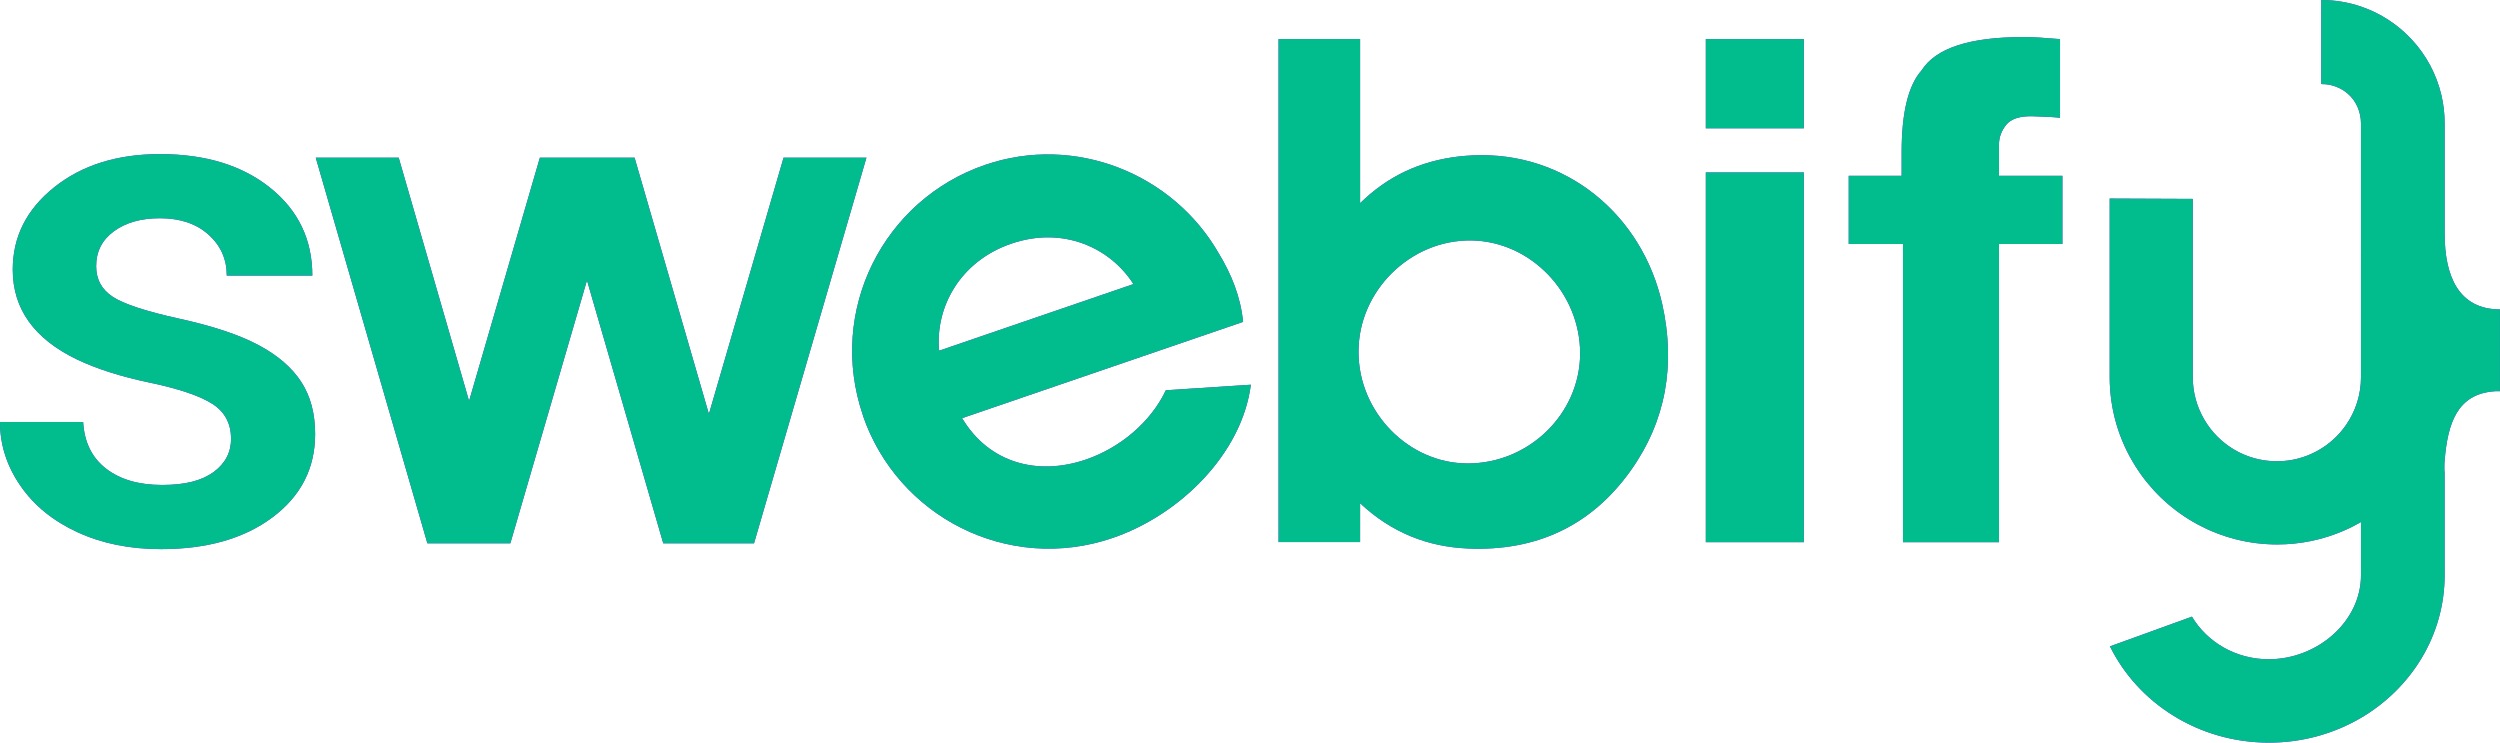 <?xml version="1.0" encoding="UTF-8"?>
<svg id="Livello_2" data-name="Livello 2" xmlns="http://www.w3.org/2000/svg" viewBox="0 0 1550.91 460.7">
  <g id="Livello_2-2" data-name="Livello 2">
    <g>
      <g>
        <g id="Livello_1-2" data-name="Livello 1-2">
          <g>
            <path d="M537.51,97.83l-69.73,239.22h-56.32l-47.32-163.11-47.54,163.11h-51.47l-69.25-239.22h51.47l43.65,150.92,43.91-150.92h58.77l46.1,159,46.31-159s51.43,0,51.43,0Z" style="fill: #8c20f5; stroke-width: 0px;"/>
            <path d="M843.76,312.19v24.07h-50.6V24.25h50.6v101.76c2.53-2.27,4.28-4.02,6.16-5.59,18.35-15.51,39.8-22.9,63.62-24.03,57.81-2.75,105.3,36.83,117.67,92.32,8.3,37.27,2.53,72.4-19.88,103.64-24.51,34.17-58.72,49.72-100.62,47.93-25.21-1.09-47.49-9.87-66.94-28.09h0ZM842.79,218.38c0,37.31,30.93,69.03,67.59,69.12,38.14.09,69.78-30.85,69.87-68.2,0-37.88-30.76-69.47-67.24-70.13-38.14-.66-70.48,31.55-70.21,69.21h0Z" style="fill: #8c20f5; fill-rule: evenodd; stroke-width: 0px;"/>
            <path d="M1550.87,191.94v50.73h-2.53c-.35,0-.66,0-1,.09h-.04c-22.98,1.7-28.84,19.97-30.72,42.91-.13,1.31-.17,2.62-.17,3.98s0,2.62.17,3.89v63.27c0,37.4-20.75,70.21-51.91,88.52-16.6,9.74-36.13,15.38-57.06,15.38-43.61,0-81.27-24.42-98.66-59.73l50.86-18.44c9.39,15.77,27.18,26.43,47.58,26.43,30.24,0,57.28-23.33,57.28-52.17v-32.94c-3.45,2.01-7.08,3.84-10.79,5.42-12.63,5.46-26.57,8.48-41.2,8.48-17.74,0-34.43-4.46-49.07-12.28-1.09-.57-2.18-1.18-3.28-1.84-14.46-8.43-26.7-20.27-35.57-34.39-10.14-16.04-15.99-35-15.99-55.36v-110.72l51.56.22v110.59c0,9.57,2.58,18.53,7.12,26.26,9,15.51,25.82,25.91,45.05,25.91,17.83,0,33.56-8.96,42.99-22.63,5.77-8.39,9.18-18.57,9.18-29.54V76.81c0-7.17-2.84-14.16-8.3-18.79-4.28-3.63-9.83-5.85-15.9-5.85h-.44V0c8.61,0,16.91,1.44,24.64,4.06,24.64,8.39,43.69,29.01,49.81,54.62,1.4,5.77,2.1,11.75,2.1,17.91v68.34c0,25.95,8.39,46.97,34.34,47.01h-.04Z" style="fill: #8c20f5; stroke-width: 0px;"/>
            <path d="M535.37,257.79c-22.33-65.15,12.76-133.92,75.76-155.5,55.84-19.14,116.7,5.37,145.15,55.23,7.6,12.54,13.37,26.61,14.9,42.16l-174.33,59.73c16.65,27.88,46.84,35.96,76.86,25.65,21.15-7.25,40.24-23.24,49.55-42.99l52.74-3.41c-5.59,43.04-44.17,80.83-85.64,95.03-65.15,22.33-133.61-13.33-155.07-75.94h.09v.04ZM703.15,176.26c-14.33-22.5-43.56-36.13-75.72-25.12-32.16,11.01-47.32,39.85-44.83,66.41l120.59-41.33h-.04v.04Z" style="fill: #8c20f5; stroke-width: 0px;"/>
            <path d="M143.31,272.12c0-9.48-3.89-16.69-11.67-21.63-7.78-4.94-20.71-9.31-38.76-13.11s-33.12-8.61-45.22-14.42c-26.52-12.8-39.76-31.37-39.76-55.71,0-20.4,8.61-37.4,25.78-51.12,17.17-13.68,39.02-20.54,65.54-20.54,28.23,0,51.08,6.99,68.47,20.97,17.39,13.98,26.08,32.11,26.08,54.4h-53.09c0-10.18-3.8-18.66-11.36-25.43-7.56-6.77-17.61-10.14-30.15-10.14-11.67,0-21.15,2.71-28.49,8.08-7.34,5.37-11.01,12.58-11.01,21.63,0,8.17,3.41,14.51,10.27,19.01,6.86,4.5,20.67,9.04,41.51,13.63,20.84,4.59,37.18,10.05,49.02,16.38,11.88,6.34,20.67,13.94,26.43,22.81,5.77,8.87,8.61,19.66,8.61,32.33,0,21.28-8.83,38.49-26.43,51.65-17.61,13.2-40.68,19.75-69.25,19.75-19.36,0-36.61-3.5-51.78-10.49-15.16-6.99-26.96-16.6-35.39-28.84-8.43-12.23-12.67-25.39-12.67-39.54h51.6c.74,12.54,5.46,22.15,14.2,28.92,8.74,6.77,20.32,10.14,34.74,10.14s24.6-2.67,31.9-7.95c7.3-5.33,10.92-12.28,10.92-20.84h0l-.04.04Z" style="fill: #8c20f5; stroke-width: 0px;"/>
          </g>
        </g>
        <g>
          <path d="M1119.04,79.6h-60.82V24.25h60.82v55.35ZM1058.22,106.96h60.82v229.39h-60.82V106.96Z" style="fill: #8c20f5; stroke-width: 0px;"/>
          <path d="M1265.34,23.31c3.09.21,7.29.53,12.63.95v48.82c-3.37-.42-9.02-.74-16.94-.94-7.93-.21-13.4,1.54-16.41,5.26-3.02,3.72-4.52,7.82-4.52,12.31v19.36h39.35v42.3h-39.35v184.98h-59.56v-184.98h-33.67v-42.3h32.83v-14.73c0-24.55,4.13-41.46,12.41-50.72,8.7-13.75,29.68-20.63,62.92-20.63,3.79,0,7.23.11,10.31.32Z" style="fill: #8c20f5; stroke-width: 0px;"/>
        </g>
      </g>
      <g>
        <g id="Livello_1-2-2" data-name="Livello 1-2">
          <g>
            <path d="M537.51,97.83l-69.73,239.22h-56.32l-47.32-163.11-47.54,163.11h-51.47l-69.25-239.22h51.47l43.65,150.92,43.91-150.92h58.77l46.1,159,46.31-159s51.43,0,51.43,0Z" style="fill: #01bc8d; stroke-width: 0px;"/>
            <path d="M843.76,312.19v24.07h-50.6V24.25h50.6v101.76c2.53-2.27,4.28-4.02,6.16-5.59,18.35-15.51,39.8-22.9,63.62-24.03,57.81-2.75,105.3,36.83,117.67,92.32,8.3,37.27,2.53,72.4-19.88,103.64-24.51,34.17-58.72,49.72-100.62,47.93-25.21-1.09-47.49-9.87-66.94-28.09h0ZM842.79,218.38c0,37.31,30.93,69.03,67.59,69.12,38.14.09,69.78-30.85,69.87-68.2,0-37.88-30.76-69.47-67.24-70.13-38.14-.66-70.48,31.55-70.21,69.21h0Z" style="fill: #01bc8d; stroke-width: 0px;"/>
            <path d="M1550.87,191.94v50.73h-2.53c-.35,0-.66,0-1,.09h-.04c-22.98,1.7-28.84,19.97-30.72,42.91-.13,1.31-.17,2.62-.17,3.98s0,2.62.17,3.89v63.27c0,37.4-20.75,70.21-51.91,88.52-16.6,9.74-36.13,15.38-57.06,15.38-43.61,0-81.27-24.42-98.66-59.73l50.86-18.44c9.39,15.77,27.18,26.43,47.58,26.43,30.24,0,57.28-23.33,57.28-52.17v-32.94c-3.45,2.01-7.08,3.84-10.79,5.42-12.63,5.46-26.57,8.48-41.2,8.48-17.74,0-34.43-4.46-49.07-12.28-1.09-.57-2.18-1.18-3.28-1.84-14.46-8.43-26.7-20.27-35.57-34.39-10.14-16.04-15.99-35-15.99-55.36v-110.72l51.56.22v110.59c0,9.57,2.58,18.53,7.12,26.26,9,15.51,25.82,25.91,45.05,25.91,17.83,0,33.56-8.96,42.99-22.63,5.77-8.39,9.18-18.57,9.18-29.54V76.81c0-7.17-2.84-14.16-8.3-18.79-4.28-3.63-9.83-5.85-15.9-5.85h-.44V0c8.61,0,16.91,1.44,24.64,4.06,24.64,8.39,43.69,29.01,49.81,54.62,1.4,5.77,2.1,11.75,2.1,17.91v68.34c0,25.95,8.39,46.97,34.34,47.01h-.04Z" style="fill: #01bc8d; stroke-width: 0px;"/>
            <path d="M535.37,257.79c-22.33-65.15,12.76-133.92,75.76-155.5,55.84-19.14,116.7,5.37,145.15,55.23,7.6,12.54,13.37,26.61,14.9,42.16l-174.33,59.73c16.65,27.88,46.84,35.96,76.86,25.65,21.15-7.25,40.24-23.24,49.55-42.99l52.74-3.41c-5.59,43.04-44.17,80.83-85.64,95.03-65.15,22.33-133.61-13.33-155.07-75.94h.09v.04ZM703.15,176.26c-14.33-22.5-43.56-36.13-75.72-25.12-32.16,11.01-47.32,39.85-44.83,66.41l120.59-41.33h-.04v.04Z" style="fill: #01bc8d; stroke-width: 0px;"/>
            <path d="M143.31,272.12c0-9.48-3.89-16.69-11.67-21.63-7.78-4.94-20.71-9.31-38.76-13.11s-33.12-8.61-45.22-14.42c-26.52-12.8-39.76-31.37-39.76-55.71,0-20.4,8.61-37.4,25.78-51.12,17.17-13.68,39.02-20.54,65.54-20.54,28.23,0,51.08,6.99,68.47,20.97,17.39,13.98,26.08,32.11,26.08,54.4h-53.09c0-10.18-3.8-18.66-11.36-25.43-7.56-6.77-17.61-10.14-30.15-10.14-11.67,0-21.15,2.71-28.49,8.08-7.34,5.37-11.01,12.58-11.01,21.63,0,8.17,3.41,14.51,10.27,19.01,6.86,4.5,20.67,9.04,41.51,13.63,20.84,4.59,37.18,10.05,49.02,16.38,11.88,6.34,20.67,13.94,26.43,22.81,5.77,8.87,8.61,19.66,8.61,32.33,0,21.28-8.83,38.49-26.43,51.65-17.61,13.2-40.68,19.75-69.25,19.75-19.36,0-36.61-3.5-51.78-10.49-15.16-6.99-26.96-16.6-35.39-28.84-8.43-12.23-12.67-25.39-12.67-39.54h51.6c.74,12.54,5.46,22.15,14.2,28.92,8.74,6.77,20.32,10.14,34.74,10.14s24.6-2.67,31.9-7.95c7.3-5.33,10.92-12.28,10.92-20.84h0l-.04.04Z" style="fill: #01bc8d; stroke-width: 0px;"/>
          </g>
        </g>
        <g>
          <path d="M1119.04,79.6h-60.82V24.25h60.82v55.35ZM1058.22,106.96h60.82v229.39h-60.82V106.96Z" style="fill: #01bc8d; stroke-width: 0px;"/>
          <path d="M1265.34,23.31c3.09.21,7.29.53,12.63.95v48.82c-3.37-.42-9.02-.74-16.94-.94-7.93-.21-13.4,1.54-16.41,5.26-3.02,3.72-4.52,7.82-4.52,12.31v19.36h39.35v42.3h-39.35v184.98h-59.56v-184.98h-33.67v-42.3h32.83v-14.73c0-24.55,4.13-41.46,12.41-50.72,8.7-13.75,29.68-20.63,62.92-20.63,3.79,0,7.23.11,10.31.32Z" style="fill: #01bc8d; stroke-width: 0px;"/>
        </g>
      </g>
    </g>
  </g>
</svg>